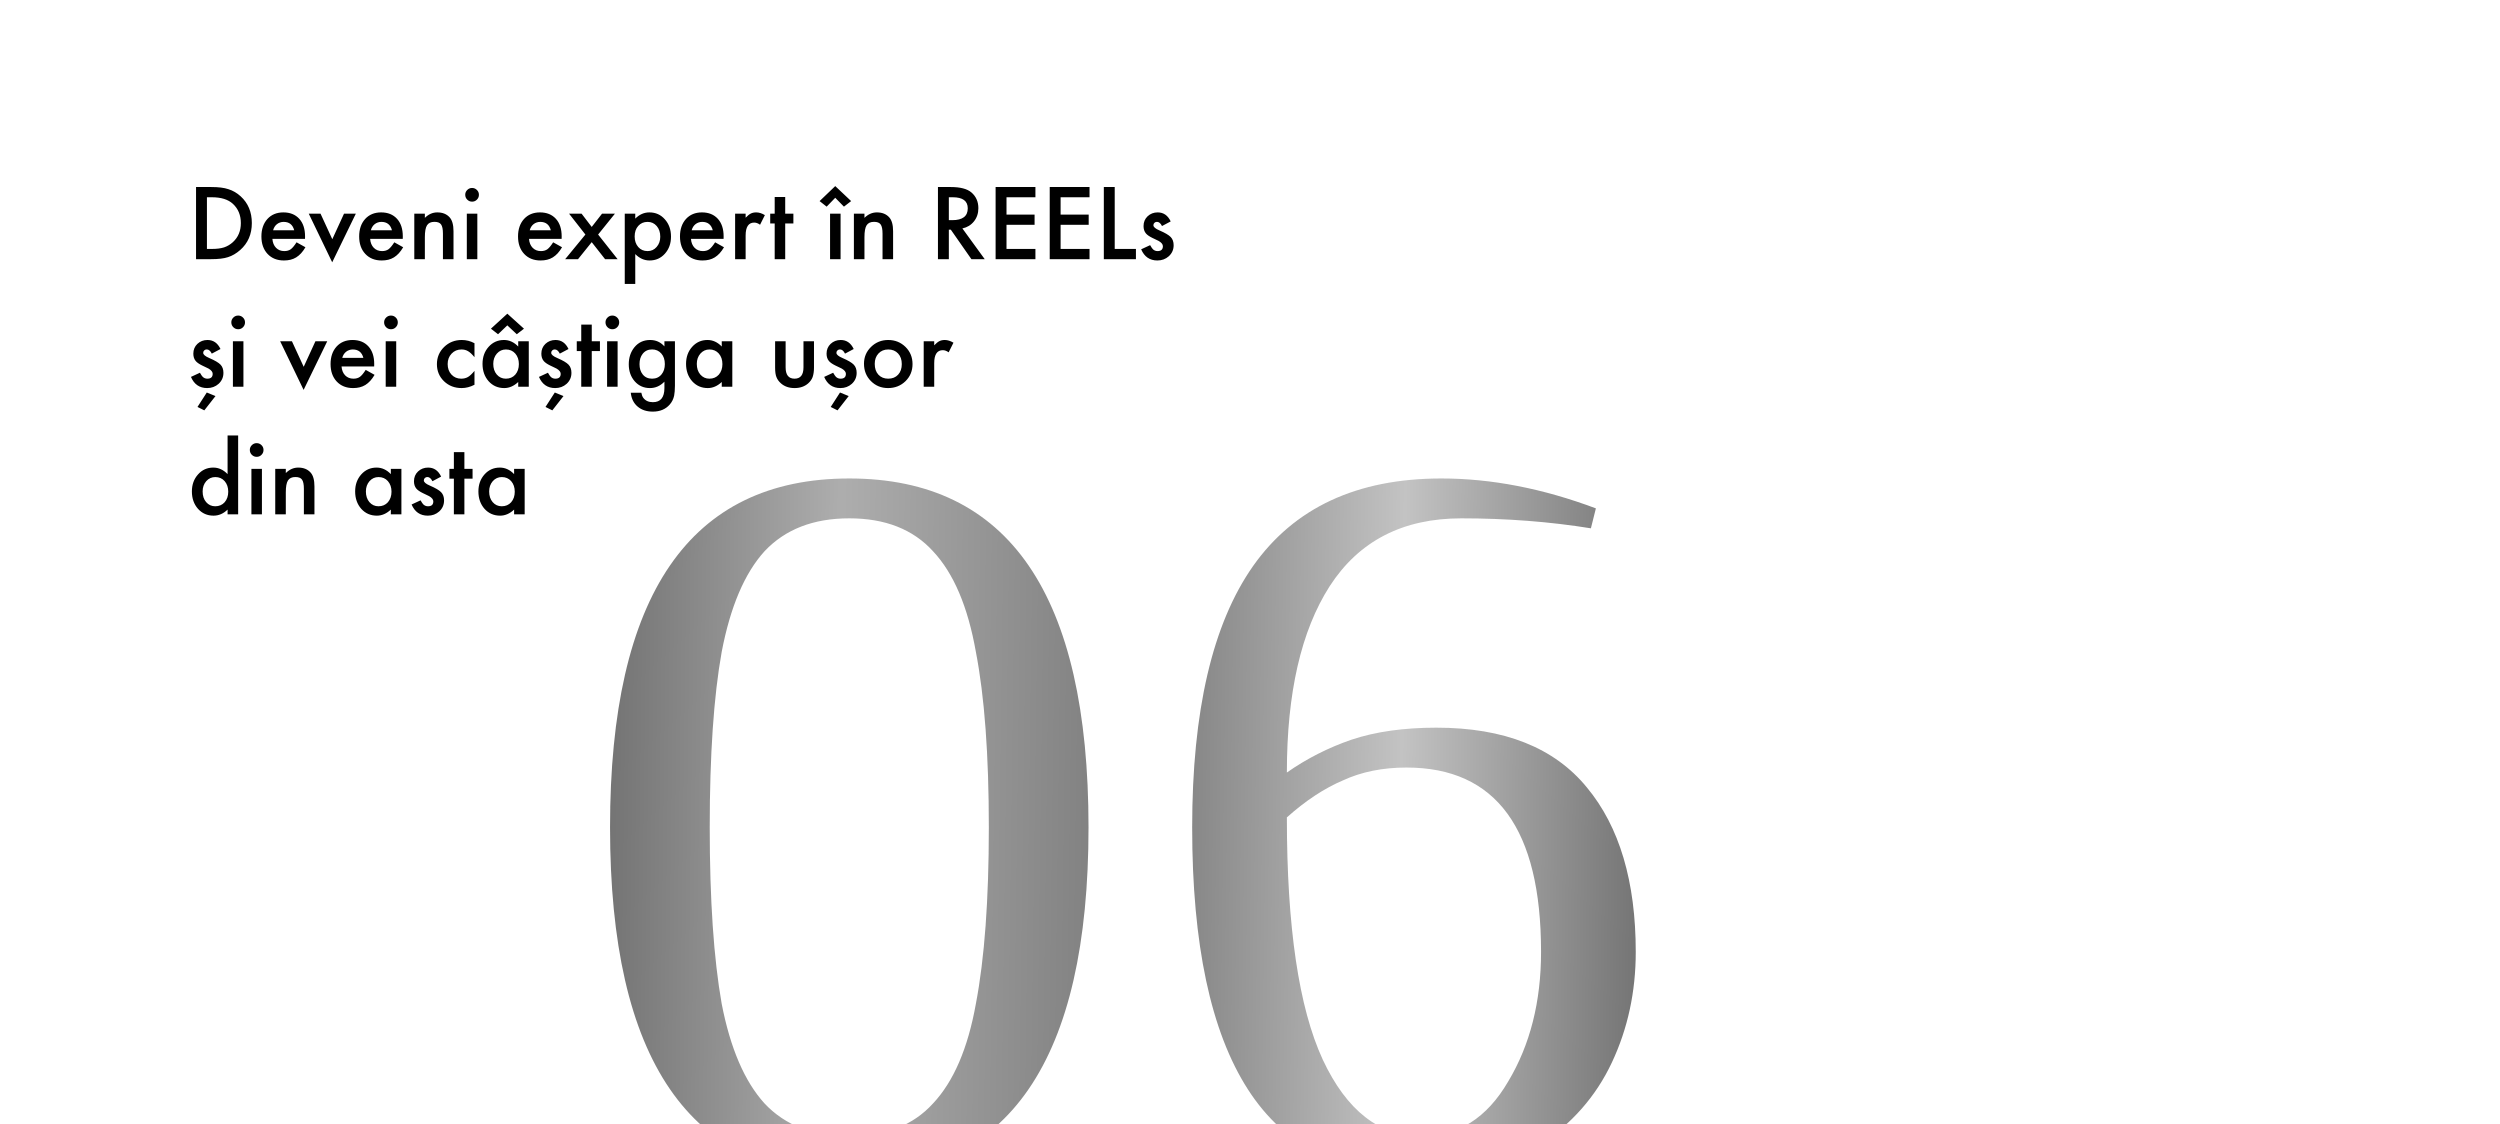 <?xml version="1.0" encoding="UTF-8"?> <svg xmlns="http://www.w3.org/2000/svg" width="627" height="282" viewBox="0 0 627 282" fill="none"> <path d="M49.168 65V46.906H52.965C54.785 46.906 56.223 47.086 57.277 47.445C58.41 47.797 59.438 48.395 60.359 49.238C62.227 50.941 63.16 53.18 63.16 55.953C63.16 58.734 62.188 60.984 60.242 62.703C59.266 63.562 58.242 64.16 57.172 64.496C56.172 64.832 54.754 65 52.918 65H49.168ZM51.898 62.434H53.129C54.355 62.434 55.375 62.305 56.188 62.047C57 61.773 57.734 61.34 58.391 60.746C59.734 59.52 60.406 57.922 60.406 55.953C60.406 53.969 59.742 52.359 58.414 51.125C57.219 50.023 55.457 49.473 53.129 49.473H51.898V62.434ZM76.496 59.914H68.316C68.387 60.852 68.691 61.598 69.231 62.152C69.769 62.699 70.461 62.973 71.305 62.973C71.961 62.973 72.504 62.816 72.934 62.504C73.356 62.191 73.836 61.613 74.375 60.77L76.602 62.012C76.258 62.598 75.894 63.102 75.512 63.523C75.129 63.938 74.719 64.281 74.281 64.555C73.844 64.82 73.371 65.016 72.863 65.141C72.356 65.266 71.805 65.328 71.211 65.328C69.508 65.328 68.141 64.781 67.109 63.688C66.078 62.586 65.562 61.125 65.562 59.305C65.562 57.5 66.062 56.039 67.062 54.922C68.07 53.82 69.406 53.27 71.07 53.27C72.75 53.27 74.078 53.805 75.055 54.875C76.023 55.938 76.508 57.41 76.508 59.293L76.496 59.914ZM73.789 57.758C73.422 56.352 72.535 55.648 71.129 55.648C70.809 55.648 70.508 55.699 70.227 55.801C69.945 55.895 69.688 56.035 69.453 56.223C69.227 56.402 69.031 56.621 68.867 56.879C68.703 57.137 68.578 57.43 68.492 57.758H73.789ZM80.387 53.586L83.34 59.996L86.281 53.586H89.246L83.316 65.785L77.434 53.586H80.387ZM101.012 59.914H92.832C92.902 60.852 93.207 61.598 93.746 62.152C94.285 62.699 94.977 62.973 95.82 62.973C96.477 62.973 97.019 62.816 97.449 62.504C97.871 62.191 98.352 61.613 98.891 60.77L101.117 62.012C100.773 62.598 100.41 63.102 100.027 63.523C99.644 63.938 99.234 64.281 98.797 64.555C98.359 64.82 97.887 65.016 97.379 65.141C96.871 65.266 96.32 65.328 95.727 65.328C94.023 65.328 92.656 64.781 91.625 63.688C90.594 62.586 90.078 61.125 90.078 59.305C90.078 57.5 90.578 56.039 91.578 54.922C92.586 53.82 93.922 53.27 95.586 53.27C97.266 53.27 98.594 53.805 99.57 54.875C100.539 55.938 101.023 57.41 101.023 59.293L101.012 59.914ZM98.305 57.758C97.938 56.352 97.051 55.648 95.644 55.648C95.324 55.648 95.023 55.699 94.742 55.801C94.461 55.895 94.203 56.035 93.969 56.223C93.742 56.402 93.547 56.621 93.383 56.879C93.219 57.137 93.094 57.43 93.008 57.758H98.305ZM103.906 53.586H106.555V54.641C107.477 53.727 108.516 53.27 109.672 53.27C111 53.27 112.035 53.688 112.777 54.523C113.418 55.234 113.738 56.395 113.738 58.004V65H111.09V58.625C111.09 57.5 110.934 56.723 110.621 56.293C110.316 55.855 109.762 55.637 108.957 55.637C108.082 55.637 107.461 55.926 107.094 56.504C106.734 57.074 106.555 58.07 106.555 59.492V65H103.906V53.586ZM119.715 53.586V65H117.078V53.586H119.715ZM116.68 48.84C116.68 48.379 116.848 47.98 117.184 47.645C117.52 47.309 117.922 47.141 118.391 47.141C118.867 47.141 119.273 47.309 119.609 47.645C119.945 47.973 120.113 48.375 120.113 48.852C120.113 49.328 119.945 49.734 119.609 50.07C119.281 50.406 118.879 50.574 118.402 50.574C117.926 50.574 117.52 50.406 117.184 50.07C116.848 49.734 116.68 49.324 116.68 48.84ZM140.855 59.914H132.676C132.746 60.852 133.051 61.598 133.59 62.152C134.129 62.699 134.82 62.973 135.664 62.973C136.32 62.973 136.863 62.816 137.293 62.504C137.715 62.191 138.195 61.613 138.734 60.77L140.961 62.012C140.617 62.598 140.254 63.102 139.871 63.523C139.488 63.938 139.078 64.281 138.641 64.555C138.203 64.82 137.73 65.016 137.223 65.141C136.715 65.266 136.164 65.328 135.57 65.328C133.867 65.328 132.5 64.781 131.469 63.688C130.438 62.586 129.922 61.125 129.922 59.305C129.922 57.5 130.422 56.039 131.422 54.922C132.43 53.82 133.766 53.27 135.43 53.27C137.109 53.27 138.438 53.805 139.414 54.875C140.383 55.938 140.867 57.41 140.867 59.293L140.855 59.914ZM138.148 57.758C137.781 56.352 136.895 55.648 135.488 55.648C135.168 55.648 134.867 55.699 134.586 55.801C134.305 55.895 134.047 56.035 133.812 56.223C133.586 56.402 133.391 56.621 133.227 56.879C133.062 57.137 132.938 57.43 132.852 57.758H138.148ZM146.82 58.824L142.719 53.586H145.859L148.402 56.914L150.992 53.586H154.227L150.008 58.824L154.895 65H151.754L148.402 60.734L144.969 65H141.746L146.82 58.824ZM159.324 71.211H156.688V53.586H159.324V54.828C160.363 53.789 161.543 53.27 162.863 53.27C164.434 53.27 165.727 53.848 166.742 55.004C167.773 56.152 168.289 57.602 168.289 59.352C168.289 61.062 167.777 62.488 166.754 63.629C165.738 64.762 164.457 65.328 162.91 65.328C161.574 65.328 160.379 64.793 159.324 63.723V71.211ZM165.594 59.363C165.594 58.27 165.297 57.379 164.703 56.691C164.102 55.996 163.344 55.648 162.43 55.648C161.461 55.648 160.676 55.984 160.074 56.656C159.473 57.328 159.172 58.211 159.172 59.305C159.172 60.375 159.473 61.258 160.074 61.953C160.668 62.633 161.449 62.973 162.418 62.973C163.332 62.973 164.086 62.629 164.68 61.941C165.289 61.254 165.594 60.395 165.594 59.363ZM181.473 59.914H173.293C173.363 60.852 173.668 61.598 174.207 62.152C174.746 62.699 175.438 62.973 176.281 62.973C176.938 62.973 177.48 62.816 177.91 62.504C178.332 62.191 178.812 61.613 179.352 60.77L181.578 62.012C181.234 62.598 180.871 63.102 180.488 63.523C180.105 63.938 179.695 64.281 179.258 64.555C178.82 64.82 178.348 65.016 177.84 65.141C177.332 65.266 176.781 65.328 176.188 65.328C174.484 65.328 173.117 64.781 172.086 63.688C171.055 62.586 170.539 61.125 170.539 59.305C170.539 57.5 171.039 56.039 172.039 54.922C173.047 53.82 174.383 53.27 176.047 53.27C177.727 53.27 179.055 53.805 180.031 54.875C181 55.938 181.484 57.41 181.484 59.293L181.473 59.914ZM178.766 57.758C178.398 56.352 177.512 55.648 176.105 55.648C175.785 55.648 175.484 55.699 175.203 55.801C174.922 55.895 174.664 56.035 174.43 56.223C174.203 56.402 174.008 56.621 173.844 56.879C173.68 57.137 173.555 57.43 173.469 57.758H178.766ZM184.367 53.586H187.004V54.605C187.488 54.098 187.918 53.75 188.293 53.562C188.676 53.367 189.129 53.27 189.652 53.27C190.348 53.27 191.074 53.496 191.832 53.949L190.625 56.363C190.125 56.004 189.637 55.824 189.16 55.824C187.723 55.824 187.004 56.91 187.004 59.082V65H184.367V53.586ZM196.93 56.047V65H194.293V56.047H193.168V53.586H194.293V49.402H196.93V53.586H198.98V56.047H196.93ZM210.816 53.586V65H208.18V53.586H210.816ZM205.555 50.434L209.48 46.672L213.465 50.434L211.66 51.828L209.48 49.602L207.324 51.828L205.555 50.434ZM214.156 53.586H216.805V54.641C217.727 53.727 218.766 53.27 219.922 53.27C221.25 53.27 222.285 53.688 223.027 54.523C223.668 55.234 223.988 56.395 223.988 58.004V65H221.34V58.625C221.34 57.5 221.184 56.723 220.871 56.293C220.566 55.855 220.012 55.637 219.207 55.637C218.332 55.637 217.711 55.926 217.344 56.504C216.984 57.074 216.805 58.07 216.805 59.492V65H214.156V53.586ZM241.367 57.289L246.969 65H243.629L238.461 57.594H237.969V65H235.238V46.906H238.438C240.828 46.906 242.555 47.355 243.617 48.254C244.789 49.254 245.375 50.574 245.375 52.215C245.375 53.496 245.008 54.598 244.273 55.52C243.539 56.441 242.57 57.031 241.367 57.289ZM237.969 55.215H238.836C241.422 55.215 242.715 54.227 242.715 52.25C242.715 50.398 241.457 49.473 238.941 49.473H237.969V55.215ZM259.684 49.473H252.43V53.82H259.473V56.387H252.43V62.434H259.684V65H249.699V46.906H259.684V49.473ZM273.254 49.473H266V53.82H273.043V56.387H266V62.434H273.254V65H263.27V46.906H273.254V49.473ZM279.57 46.906V62.434H284.891V65H276.84V46.906H279.57ZM293.609 55.531L291.43 56.691C291.086 55.988 290.66 55.637 290.152 55.637C289.91 55.637 289.703 55.719 289.531 55.883C289.359 56.039 289.273 56.242 289.273 56.492C289.273 56.93 289.781 57.363 290.797 57.793C292.195 58.395 293.137 58.949 293.621 59.457C294.105 59.965 294.348 60.648 294.348 61.508C294.348 62.609 293.941 63.531 293.129 64.273C292.34 64.977 291.387 65.328 290.27 65.328C288.355 65.328 287 64.394 286.203 62.527L288.453 61.484C288.766 62.031 289.004 62.379 289.168 62.527C289.488 62.824 289.871 62.973 290.316 62.973C291.207 62.973 291.652 62.566 291.652 61.754C291.652 61.285 291.309 60.848 290.621 60.441C290.355 60.309 290.09 60.18 289.824 60.055C289.559 59.93 289.289 59.801 289.016 59.668C288.25 59.293 287.711 58.918 287.398 58.543C287 58.066 286.801 57.453 286.801 56.703C286.801 55.711 287.141 54.891 287.82 54.242C288.516 53.594 289.359 53.27 290.352 53.27C291.812 53.27 292.898 54.023 293.609 55.531ZM54.043 99.332L51.242 102.918L49.531 102.062L51.863 98.441L54.043 99.332ZM55.297 87.531L53.117 88.691C52.773 87.988 52.348 87.637 51.84 87.637C51.598 87.637 51.391 87.719 51.219 87.883C51.047 88.039 50.961 88.242 50.961 88.492C50.961 88.93 51.469 89.363 52.484 89.793C53.883 90.394 54.824 90.949 55.309 91.457C55.793 91.965 56.035 92.648 56.035 93.508C56.035 94.609 55.629 95.531 54.816 96.273C54.027 96.977 53.074 97.328 51.957 97.328C50.043 97.328 48.688 96.394 47.891 94.527L50.141 93.484C50.453 94.031 50.691 94.379 50.855 94.527C51.176 94.824 51.559 94.973 52.004 94.973C52.895 94.973 53.34 94.566 53.34 93.754C53.34 93.285 52.996 92.848 52.309 92.441C52.043 92.309 51.777 92.18 51.512 92.055C51.246 91.93 50.977 91.801 50.703 91.668C49.938 91.293 49.398 90.918 49.086 90.543C48.688 90.066 48.488 89.453 48.488 88.703C48.488 87.711 48.828 86.891 49.508 86.242C50.203 85.594 51.047 85.269 52.039 85.269C53.5 85.269 54.586 86.023 55.297 87.531ZM61.051 85.586V97H58.414V85.586H61.051ZM58.016 80.84C58.016 80.379 58.184 79.981 58.52 79.644C58.855 79.309 59.258 79.141 59.727 79.141C60.203 79.141 60.609 79.309 60.945 79.644C61.281 79.973 61.449 80.375 61.449 80.852C61.449 81.328 61.281 81.734 60.945 82.07C60.617 82.406 60.215 82.574 59.738 82.574C59.262 82.574 58.855 82.406 58.52 82.07C58.184 81.734 58.016 81.324 58.016 80.84ZM73.215 85.586L76.168 91.996L79.109 85.586H82.074L76.144 97.785L70.262 85.586H73.215ZM93.84 91.914H85.66C85.731 92.852 86.035 93.598 86.574 94.152C87.113 94.699 87.805 94.973 88.648 94.973C89.305 94.973 89.848 94.816 90.277 94.504C90.699 94.191 91.18 93.613 91.719 92.769L93.945 94.012C93.602 94.598 93.238 95.102 92.856 95.523C92.473 95.938 92.062 96.281 91.625 96.555C91.188 96.82 90.715 97.016 90.207 97.141C89.699 97.266 89.148 97.328 88.555 97.328C86.852 97.328 85.484 96.781 84.453 95.688C83.422 94.586 82.906 93.125 82.906 91.305C82.906 89.5 83.406 88.039 84.406 86.922C85.414 85.82 86.75 85.269 88.414 85.269C90.094 85.269 91.422 85.805 92.398 86.875C93.367 87.938 93.852 89.41 93.852 91.293L93.84 91.914ZM91.133 89.758C90.766 88.352 89.879 87.648 88.473 87.648C88.152 87.648 87.852 87.699 87.57 87.801C87.289 87.894 87.031 88.035 86.797 88.223C86.57 88.402 86.375 88.621 86.211 88.879C86.047 89.137 85.922 89.43 85.836 89.758H91.133ZM99.371 85.586V97H96.734V85.586H99.371ZM96.336 80.84C96.336 80.379 96.504 79.981 96.84 79.644C97.176 79.309 97.578 79.141 98.047 79.141C98.523 79.141 98.93 79.309 99.266 79.644C99.602 79.973 99.769 80.375 99.769 80.852C99.769 81.328 99.602 81.734 99.266 82.07C98.938 82.406 98.535 82.574 98.059 82.574C97.582 82.574 97.176 82.406 96.84 82.07C96.504 81.734 96.336 81.324 96.336 80.84ZM119 86.078V89.582C118.398 88.848 117.859 88.344 117.383 88.07C116.914 87.789 116.363 87.648 115.73 87.648C114.738 87.648 113.914 87.996 113.258 88.691C112.602 89.387 112.273 90.258 112.273 91.305C112.273 92.375 112.59 93.254 113.223 93.941C113.863 94.629 114.68 94.973 115.672 94.973C116.305 94.973 116.863 94.836 117.348 94.562C117.816 94.297 118.367 93.781 119 93.016V96.496C117.93 97.051 116.859 97.328 115.789 97.328C114.023 97.328 112.547 96.758 111.359 95.617C110.172 94.469 109.578 93.043 109.578 91.34C109.578 89.637 110.18 88.199 111.383 87.027C112.586 85.856 114.062 85.269 115.812 85.269C116.938 85.269 118 85.539 119 86.078ZM129.969 85.586H132.617V97H129.969V95.805C128.883 96.82 127.715 97.328 126.465 97.328C124.887 97.328 123.582 96.758 122.551 95.617C121.527 94.453 121.016 93 121.016 91.258C121.016 89.547 121.527 88.121 122.551 86.981C123.574 85.84 124.855 85.269 126.395 85.269C127.723 85.269 128.914 85.816 129.969 86.91V85.586ZM123.711 91.258C123.711 92.352 124.004 93.242 124.59 93.93C125.191 94.625 125.949 94.973 126.863 94.973C127.84 94.973 128.629 94.637 129.23 93.965C129.832 93.269 130.133 92.387 130.133 91.316C130.133 90.246 129.832 89.363 129.23 88.668C128.629 87.988 127.848 87.648 126.887 87.648C125.98 87.648 125.223 87.992 124.613 88.68C124.012 89.375 123.711 90.234 123.711 91.258ZM123.125 82.434L127.238 78.672L131.41 82.434L129.605 83.828L127.238 81.602L124.906 83.828L123.125 82.434ZM141.324 99.332L138.523 102.918L136.812 102.062L139.145 98.441L141.324 99.332ZM142.578 87.531L140.398 88.691C140.055 87.988 139.629 87.637 139.121 87.637C138.879 87.637 138.672 87.719 138.5 87.883C138.328 88.039 138.242 88.242 138.242 88.492C138.242 88.93 138.75 89.363 139.766 89.793C141.164 90.394 142.105 90.949 142.59 91.457C143.074 91.965 143.316 92.648 143.316 93.508C143.316 94.609 142.91 95.531 142.098 96.273C141.309 96.977 140.355 97.328 139.238 97.328C137.324 97.328 135.969 96.394 135.172 94.527L137.422 93.484C137.734 94.031 137.973 94.379 138.137 94.527C138.457 94.824 138.84 94.973 139.285 94.973C140.176 94.973 140.621 94.566 140.621 93.754C140.621 93.285 140.277 92.848 139.59 92.441C139.324 92.309 139.059 92.18 138.793 92.055C138.527 91.93 138.258 91.801 137.984 91.668C137.219 91.293 136.68 90.918 136.367 90.543C135.969 90.066 135.77 89.453 135.77 88.703C135.77 87.711 136.109 86.891 136.789 86.242C137.484 85.594 138.328 85.269 139.32 85.269C140.781 85.269 141.867 86.023 142.578 87.531ZM148.414 88.047V97H145.777V88.047H144.652V85.586H145.777V81.402H148.414V85.586H150.465V88.047H148.414ZM154.895 85.586V97H152.258V85.586H154.895ZM151.859 80.84C151.859 80.379 152.027 79.981 152.363 79.644C152.699 79.309 153.102 79.141 153.57 79.141C154.047 79.141 154.453 79.309 154.789 79.644C155.125 79.973 155.293 80.375 155.293 80.852C155.293 81.328 155.125 81.734 154.789 82.07C154.461 82.406 154.059 82.574 153.582 82.574C153.105 82.574 152.699 82.406 152.363 82.07C152.027 81.734 151.859 81.324 151.859 80.84ZM169.273 96.731C169.273 97.269 169.254 97.742 169.215 98.148C169.184 98.562 169.137 98.926 169.074 99.238C168.887 100.098 168.52 100.836 167.973 101.453C166.941 102.641 165.523 103.234 163.719 103.234C162.195 103.234 160.941 102.824 159.957 102.004C158.941 101.16 158.355 99.992 158.199 98.5H160.848C160.949 99.062 161.117 99.496 161.352 99.801C161.898 100.512 162.695 100.867 163.742 100.867C165.672 100.867 166.637 99.684 166.637 97.316V95.723C165.59 96.793 164.383 97.328 163.016 97.328C161.461 97.328 160.188 96.766 159.195 95.641C158.195 94.5 157.695 93.074 157.695 91.363C157.695 89.699 158.16 88.285 159.09 87.121C160.09 85.887 161.41 85.269 163.051 85.269C164.488 85.269 165.684 85.805 166.637 86.875V85.586H169.273V96.731ZM166.742 91.316C166.742 90.207 166.445 89.32 165.852 88.656C165.25 87.977 164.48 87.637 163.543 87.637C162.543 87.637 161.754 88.008 161.176 88.75C160.652 89.414 160.391 90.273 160.391 91.328C160.391 92.367 160.652 93.219 161.176 93.883C161.746 94.609 162.535 94.973 163.543 94.973C164.551 94.973 165.348 94.606 165.934 93.871C166.473 93.207 166.742 92.356 166.742 91.316ZM181.016 85.586H183.664V97H181.016V95.805C179.93 96.82 178.762 97.328 177.512 97.328C175.934 97.328 174.629 96.758 173.598 95.617C172.574 94.453 172.062 93 172.062 91.258C172.062 89.547 172.574 88.121 173.598 86.981C174.621 85.84 175.902 85.269 177.441 85.269C178.77 85.269 179.961 85.816 181.016 86.91V85.586ZM174.758 91.258C174.758 92.352 175.051 93.242 175.637 93.93C176.238 94.625 176.996 94.973 177.91 94.973C178.887 94.973 179.676 94.637 180.277 93.965C180.879 93.269 181.18 92.387 181.18 91.316C181.18 90.246 180.879 89.363 180.277 88.668C179.676 87.988 178.895 87.648 177.934 87.648C177.027 87.648 176.27 87.992 175.66 88.68C175.059 89.375 174.758 90.234 174.758 91.258ZM197.035 85.586V92.137C197.035 94.027 197.781 94.973 199.273 94.973C200.766 94.973 201.512 94.027 201.512 92.137V85.586H204.148V92.195C204.148 93.109 204.035 93.898 203.809 94.562C203.59 95.156 203.211 95.691 202.672 96.168C201.781 96.941 200.648 97.328 199.273 97.328C197.906 97.328 196.777 96.941 195.887 96.168C195.34 95.691 194.953 95.156 194.727 94.562C194.508 94.031 194.398 93.242 194.398 92.195V85.586H197.035ZM212.855 99.332L210.055 102.918L208.344 102.062L210.676 98.441L212.855 99.332ZM214.109 87.531L211.93 88.691C211.586 87.988 211.16 87.637 210.652 87.637C210.41 87.637 210.203 87.719 210.031 87.883C209.859 88.039 209.773 88.242 209.773 88.492C209.773 88.93 210.281 89.363 211.297 89.793C212.695 90.394 213.637 90.949 214.121 91.457C214.605 91.965 214.848 92.648 214.848 93.508C214.848 94.609 214.441 95.531 213.629 96.273C212.84 96.977 211.887 97.328 210.77 97.328C208.855 97.328 207.5 96.394 206.703 94.527L208.953 93.484C209.266 94.031 209.504 94.379 209.668 94.527C209.988 94.824 210.371 94.973 210.816 94.973C211.707 94.973 212.152 94.566 212.152 93.754C212.152 93.285 211.809 92.848 211.121 92.441C210.855 92.309 210.59 92.18 210.324 92.055C210.059 91.93 209.789 91.801 209.516 91.668C208.75 91.293 208.211 90.918 207.898 90.543C207.5 90.066 207.301 89.453 207.301 88.703C207.301 87.711 207.641 86.891 208.32 86.242C209.016 85.594 209.859 85.269 210.852 85.269C212.312 85.269 213.398 86.023 214.109 87.531ZM216.688 91.211C216.688 89.562 217.277 88.16 218.457 87.004C219.637 85.848 221.074 85.269 222.77 85.269C224.473 85.269 225.918 85.852 227.105 87.016C228.277 88.18 228.863 89.609 228.863 91.305C228.863 93.016 228.273 94.449 227.094 95.606C225.906 96.754 224.449 97.328 222.723 97.328C221.012 97.328 219.578 96.742 218.422 95.57C217.266 94.414 216.688 92.961 216.688 91.211ZM219.383 91.258C219.383 92.398 219.688 93.301 220.297 93.965C220.922 94.637 221.746 94.973 222.77 94.973C223.801 94.973 224.625 94.641 225.242 93.977C225.859 93.312 226.168 92.426 226.168 91.316C226.168 90.207 225.859 89.32 225.242 88.656C224.617 87.984 223.793 87.648 222.77 87.648C221.762 87.648 220.945 87.984 220.32 88.656C219.695 89.328 219.383 90.195 219.383 91.258ZM231.664 85.586H234.301V86.606C234.785 86.098 235.215 85.75 235.59 85.562C235.973 85.367 236.426 85.269 236.949 85.269C237.645 85.269 238.371 85.496 239.129 85.949L237.922 88.363C237.422 88.004 236.934 87.824 236.457 87.824C235.02 87.824 234.301 88.91 234.301 91.082V97H231.664V85.586ZM57.078 109.207H59.727V129H57.078V127.805C56.039 128.82 54.863 129.328 53.551 129.328C51.988 129.328 50.691 128.758 49.66 127.617C48.637 126.453 48.125 125 48.125 123.258C48.125 121.555 48.637 120.133 49.66 118.992C50.676 117.844 51.953 117.27 53.492 117.27C54.828 117.27 56.023 117.816 57.078 118.91V109.207ZM50.82 123.258C50.82 124.352 51.113 125.242 51.699 125.93C52.301 126.625 53.059 126.973 53.973 126.973C54.949 126.973 55.738 126.637 56.34 125.965C56.941 125.27 57.242 124.387 57.242 123.316C57.242 122.246 56.941 121.363 56.34 120.668C55.738 119.988 54.957 119.648 53.996 119.648C53.09 119.648 52.332 119.992 51.723 120.68C51.121 121.375 50.82 122.234 50.82 123.258ZM65.691 117.586V129H63.055V117.586H65.691ZM62.656 112.84C62.656 112.379 62.824 111.98 63.16 111.645C63.496 111.309 63.898 111.141 64.367 111.141C64.844 111.141 65.25 111.309 65.586 111.645C65.922 111.973 66.09 112.375 66.09 112.852C66.09 113.328 65.922 113.734 65.586 114.07C65.258 114.406 64.856 114.574 64.379 114.574C63.902 114.574 63.496 114.406 63.16 114.07C62.824 113.734 62.656 113.324 62.656 112.84ZM69.031 117.586H71.68V118.641C72.602 117.727 73.641 117.27 74.797 117.27C76.125 117.27 77.16 117.688 77.902 118.523C78.543 119.234 78.863 120.395 78.863 122.004V129H76.215V122.625C76.215 121.5 76.059 120.723 75.746 120.293C75.441 119.855 74.887 119.637 74.082 119.637C73.207 119.637 72.586 119.926 72.219 120.504C71.859 121.074 71.68 122.07 71.68 123.492V129H69.031V117.586ZM98.023 117.586H100.672V129H98.023V127.805C96.938 128.82 95.769 129.328 94.519 129.328C92.941 129.328 91.637 128.758 90.606 127.617C89.582 126.453 89.07 125 89.07 123.258C89.07 121.547 89.582 120.121 90.606 118.98C91.629 117.84 92.91 117.27 94.449 117.27C95.777 117.27 96.969 117.816 98.023 118.91V117.586ZM91.766 123.258C91.766 124.352 92.059 125.242 92.644 125.93C93.246 126.625 94.004 126.973 94.918 126.973C95.894 126.973 96.684 126.637 97.285 125.965C97.887 125.27 98.188 124.387 98.188 123.316C98.188 122.246 97.887 121.363 97.285 120.668C96.684 119.988 95.902 119.648 94.941 119.648C94.035 119.648 93.277 119.992 92.668 120.68C92.066 121.375 91.766 122.234 91.766 123.258ZM110.633 119.531L108.453 120.691C108.109 119.988 107.684 119.637 107.176 119.637C106.934 119.637 106.727 119.719 106.555 119.883C106.383 120.039 106.297 120.242 106.297 120.492C106.297 120.93 106.805 121.363 107.82 121.793C109.219 122.395 110.16 122.949 110.645 123.457C111.129 123.965 111.371 124.648 111.371 125.508C111.371 126.609 110.965 127.531 110.152 128.273C109.363 128.977 108.41 129.328 107.293 129.328C105.379 129.328 104.023 128.395 103.227 126.527L105.477 125.484C105.789 126.031 106.027 126.379 106.191 126.527C106.512 126.824 106.895 126.973 107.34 126.973C108.23 126.973 108.676 126.566 108.676 125.754C108.676 125.285 108.332 124.848 107.645 124.441C107.379 124.309 107.113 124.18 106.848 124.055C106.582 123.93 106.312 123.801 106.039 123.668C105.273 123.293 104.734 122.918 104.422 122.543C104.023 122.066 103.824 121.453 103.824 120.703C103.824 119.711 104.164 118.891 104.844 118.242C105.539 117.594 106.383 117.27 107.375 117.27C108.836 117.27 109.922 118.023 110.633 119.531ZM116.469 120.047V129H113.832V120.047H112.707V117.586H113.832V113.402H116.469V117.586H118.52V120.047H116.469ZM128.938 117.586H131.586V129H128.938V127.805C127.852 128.82 126.684 129.328 125.434 129.328C123.855 129.328 122.551 128.758 121.52 127.617C120.496 126.453 119.984 125 119.984 123.258C119.984 121.547 120.496 120.121 121.52 118.98C122.543 117.84 123.824 117.27 125.363 117.27C126.691 117.27 127.883 117.816 128.938 118.91V117.586ZM122.68 123.258C122.68 124.352 122.973 125.242 123.559 125.93C124.16 126.625 124.918 126.973 125.832 126.973C126.809 126.973 127.598 126.637 128.199 125.965C128.801 125.27 129.102 124.387 129.102 123.316C129.102 122.246 128.801 121.363 128.199 120.668C127.598 119.988 126.816 119.648 125.855 119.648C124.949 119.648 124.191 119.992 123.582 120.68C122.98 121.375 122.68 122.234 122.68 123.258Z" fill="black"></path> <path opacity="0.6" d="M213 295C173 295 153 265.833 153 207.5C153 149.167 173 120 213 120C253 120 273 149.167 273 207.5C273 265.833 253 295 213 295ZM213 285C222 285 229 282.25 234 276.75C239.167 271.25 242.75 262.917 244.75 251.75C246.917 240.417 248 225.667 248 207.5C248 189.333 246.917 174.667 244.75 163.5C242.75 152.167 239.167 143.75 234 138.25C229 132.75 222 130 213 130C204 130 196.917 132.75 191.75 138.25C186.75 143.75 183.167 152.167 181 163.5C179 174.667 178 189.333 178 207.5C178 225.667 179 240.417 181 251.75C183.167 262.917 186.75 271.25 191.75 276.75C196.917 282.25 204 285 213 285ZM356.496 295C336.829 295 322.329 287.75 312.996 273.25C303.663 258.75 298.996 236.833 298.996 207.5C298.996 178.333 304.079 156.5 314.246 142C324.579 127.333 340.329 120 361.496 120C373.996 120 386.913 122.5 400.246 127.5L398.996 132.5C388.663 130.833 377.829 130 366.496 130C351.829 130 340.829 135.667 333.496 147C326.329 158.167 322.746 173.75 322.746 193.75C327.746 190.25 333.163 187.5 338.996 185.5C344.996 183.5 352.079 182.5 360.246 182.5C377.246 182.5 389.829 187.5 397.996 197.5C406.163 207.333 410.246 221.083 410.246 238.75C410.246 248.75 408.246 258 404.246 266.5C400.246 275 394.163 281.917 385.996 287.25C377.829 292.417 367.996 295 356.496 295ZM356.496 285C365.663 285 372.913 280.417 378.246 271.25C383.746 262.083 386.496 251.25 386.496 238.75C386.496 207.917 375.246 192.5 352.746 192.5C346.746 192.5 341.413 193.583 336.746 195.75C332.079 197.75 327.413 200.833 322.746 205C322.746 232.5 325.746 252.75 331.746 265.75C337.746 278.583 345.996 285 356.496 285Z" fill="url(#paint0_linear_86_2300)"></path> <defs> <linearGradient id="paint0_linear_86_2300" x1="140" y1="138.427" x2="422.97" y2="142.194" gradientUnits="userSpaceOnUse"> <stop></stop> <stop offset="0.25" stop-color="#777777"></stop> <stop offset="0.52" stop-color="#202020"></stop> <stop offset="0.75" stop-color="#9B9B9B"></stop> <stop offset="1"></stop> </linearGradient> </defs> </svg> 